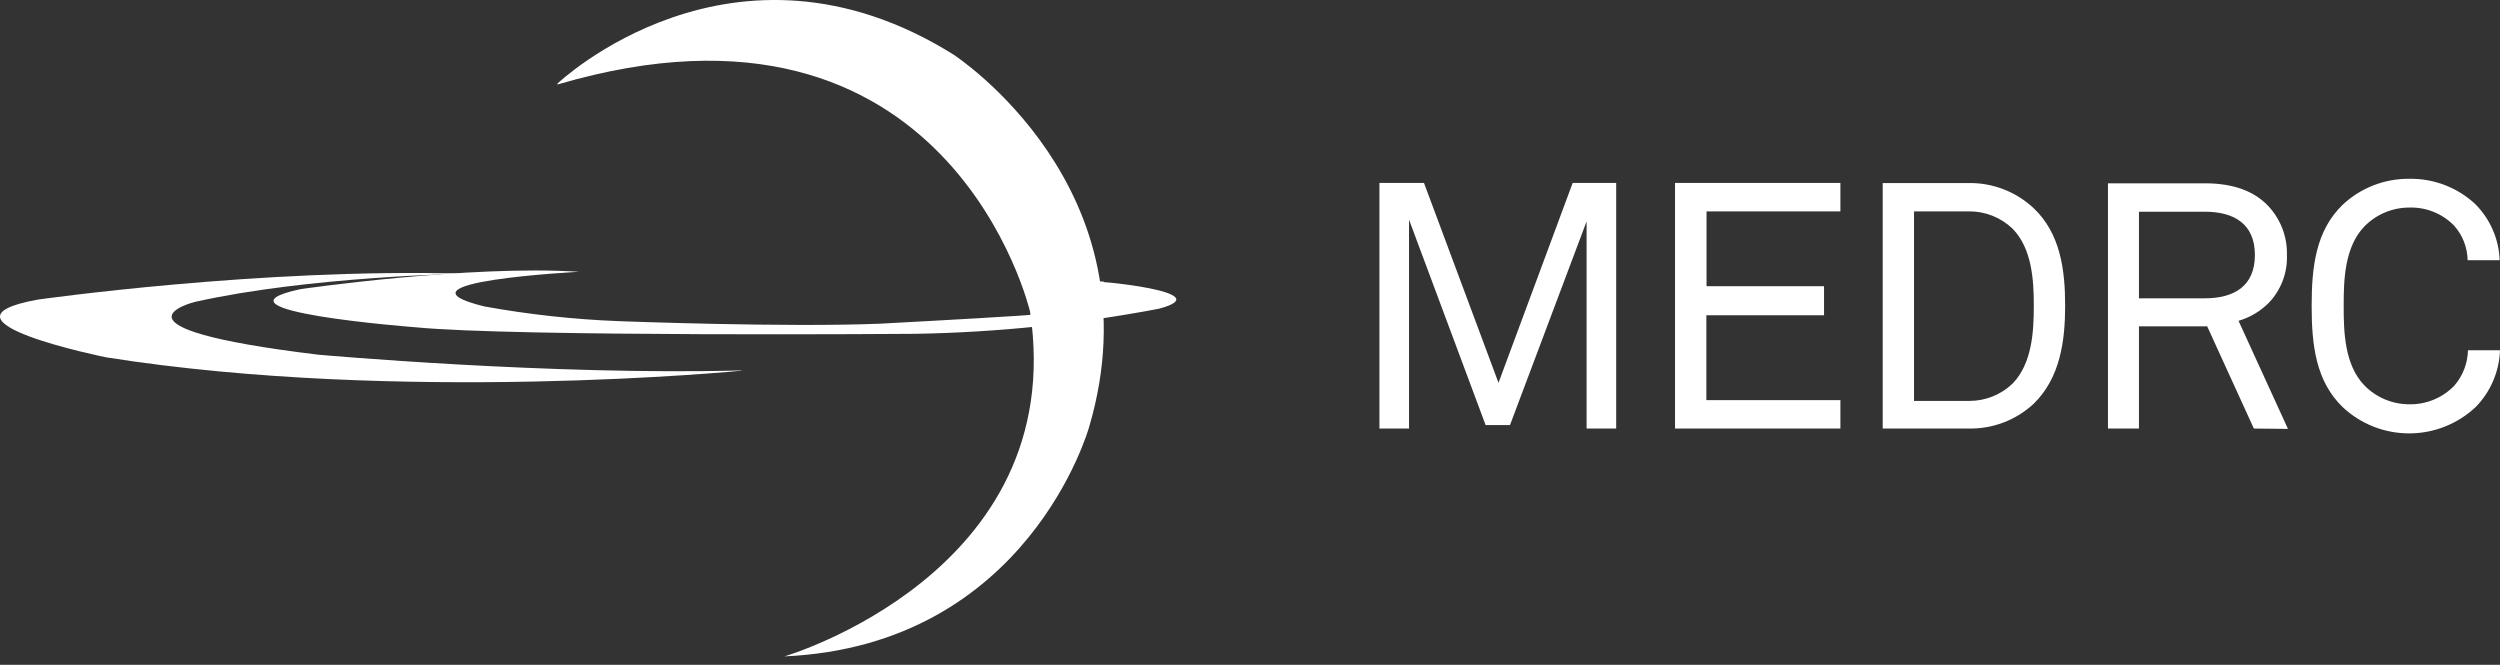<svg width="267" height="71" viewBox="0 0 267 71" fill="none" xmlns="http://www.w3.org/2000/svg">
<rect x="0" y="0" width="267" height="71" fill="#333333" stroke="none"/>
<path d="M59.531 8.932C59.531 8.932 78.244 -8.898 101.828 5.825C101.828 5.825 123.832 20.114 116.321 45.593C116.321 45.593 109.869 68.926 83.785 70.101C83.785 70.101 114.22 61.194 110.009 33.274C110.009 33.274 101.447 -3.303 59.541 9.025" fill="white"/>
<path d="M79.22 39.59C79.22 39.59 42.854 43.151 11.359 38.166C11.359 38.166 -8.163 34.236 3.978 32.007C3.978 32.007 27.822 28.604 49.529 29.232C49.529 29.232 32.926 29.519 20.804 32.247C20.804 32.247 9.872 34.966 33.986 37.88C33.986 37.88 58.75 40.108 79.174 39.563" fill="white"/>
<path d="M116.748 30.074C116.748 29.917 130.543 31.193 123.748 32.978C115.195 34.6 106.518 35.495 97.812 35.651C97.812 35.651 54.864 35.993 44.323 34.948C44.323 34.948 21.296 33.191 32.098 30.879C32.098 30.879 50.17 28.261 61.846 29.029C61.846 29.029 40.976 30.093 51.732 32.728C56.485 33.59 61.294 34.115 66.122 34.3C66.122 34.3 83.933 34.985 94.01 34.569C94.01 34.569 104.858 33.986 107.954 33.773C107.954 33.773 118.561 33.283 116.767 31.258L116.748 30.074Z" fill="white"/>
<path d="M117.668 30.065H117.482L117.668 31.165L117.882 30.065H117.668Z" fill="white"/>
<path d="M267 37.408H263.579C263.548 38.794 263.036 40.127 262.129 41.181C261.511 41.824 260.766 42.334 259.94 42.677C259.115 43.021 258.227 43.192 257.333 43.179C256.439 43.181 255.555 43.005 254.731 42.662C253.907 42.319 253.161 41.816 252.536 41.181C250.379 38.962 250.305 35.41 250.305 32.673C250.305 29.935 250.379 26.384 252.536 24.164C253.161 23.53 253.907 23.026 254.731 22.683C255.555 22.34 256.439 22.164 257.333 22.167C258.217 22.142 259.096 22.3 259.915 22.631C260.735 22.962 261.476 23.459 262.092 24.09C263.005 25.111 263.52 26.424 263.542 27.79H266.963C266.885 25.537 265.955 23.397 264.36 21.797C262.458 20.024 259.938 19.056 257.333 19.096C254.681 19.065 252.121 20.06 250.193 21.871C247.33 24.645 246.884 28.492 246.884 32.673C246.884 36.853 247.33 40.7 250.193 43.475C252.113 45.28 254.654 46.286 257.295 46.286C259.937 46.286 262.478 45.28 264.398 43.475C265.994 41.845 266.922 39.682 267 37.408ZM240.823 27.235C240.823 30.564 238.592 31.859 235.468 31.859H228.44V22.611H235.468C238.592 22.611 240.823 23.905 240.823 27.235ZM244.355 45.805L239.075 34.263C240.265 33.913 241.35 33.278 242.236 32.414C242.907 31.732 243.431 30.921 243.776 30.03C244.121 29.14 244.28 28.189 244.244 27.235C244.269 26.254 244.098 25.278 243.74 24.363C243.383 23.449 242.846 22.614 242.161 21.908C240.711 20.428 238.555 19.577 235.468 19.577H225.131V45.768H228.44V34.855H235.729L240.711 45.768L244.355 45.805ZM217.211 32.645C217.211 35.419 217.025 38.823 214.943 40.968C213.695 42.165 212.027 42.829 210.295 42.818H204.419V22.574H210.295C212.027 22.563 213.695 23.227 214.943 24.423C217.006 26.532 217.211 29.87 217.211 32.645ZM220.557 32.645C220.557 28.872 220.074 24.95 217.174 22.213C215.302 20.468 212.822 19.513 210.257 19.549H201.073V45.768H210.257C212.818 45.818 215.297 44.876 217.174 43.142C220.037 40.367 220.557 36.409 220.557 32.636V32.645ZM196.555 45.768V42.735H182.239V33.672H194.807V30.564H182.258V22.574H196.555V19.54H178.893V45.768H196.555ZM172.608 45.768V19.54H167.96L160.04 40.885L152.083 19.54H147.323V45.768H150.484V23.461L158.664 45.398H161.267L169.448 23.646V45.768H172.608Z" fill="white"/>
</svg>
